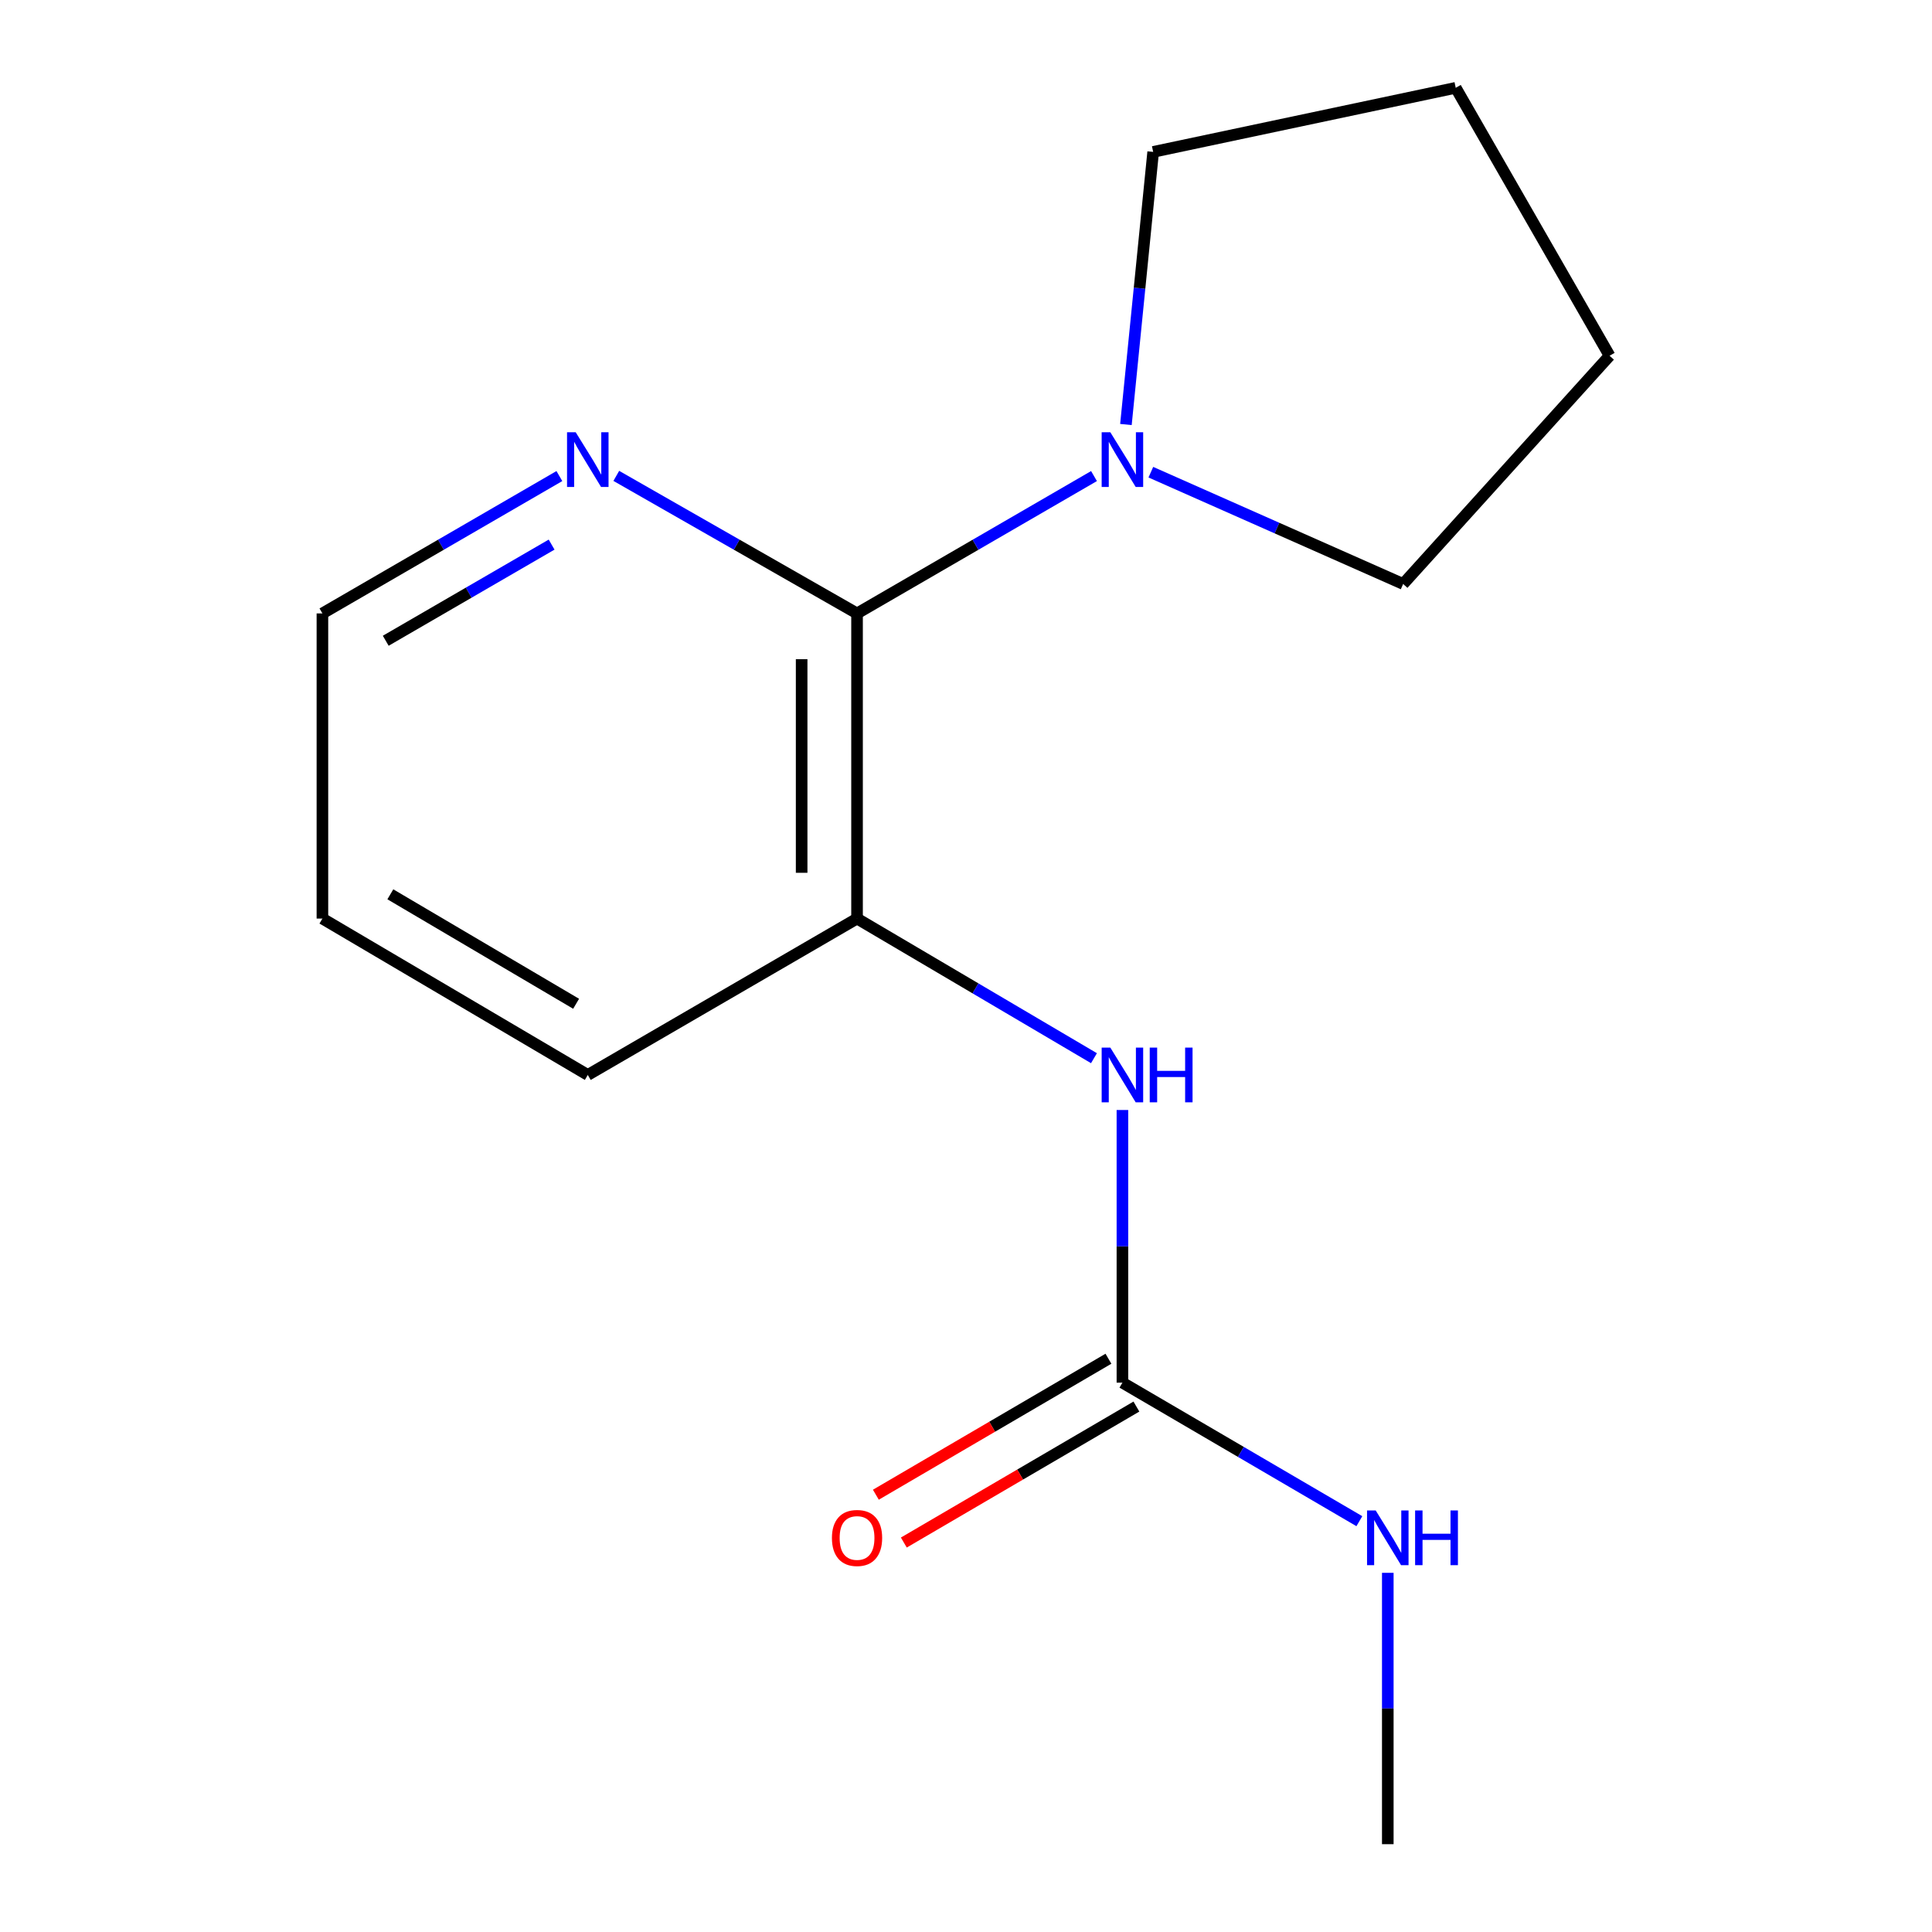 <?xml version='1.0' encoding='iso-8859-1'?>
<svg version='1.1' baseProfile='full'
              xmlns='http://www.w3.org/2000/svg'
                      xmlns:rdkit='http://www.rdkit.org/xml'
                      xmlns:xlink='http://www.w3.org/1999/xlink'
                  xml:space='preserve'
width='1000px' height='1000px' viewBox='0 0 1000 1000'>
<!-- END OF HEADER -->
<rect style='opacity:1.0;fill:#FFFFFF;stroke:none' width='1000' height='1000' x='0' y='0'> </rect>
<path class='bond-0' d='M 443.604,317.51 L 504.928,281.961' style='fill:none;fill-rule:evenodd;stroke:#000000;stroke-width:6px;stroke-linecap:butt;stroke-linejoin:miter;stroke-opacity:1' />
<path class='bond-0' d='M 504.928,281.961 L 566.253,246.413' style='fill:none;fill-rule:evenodd;stroke:#0000FF;stroke-width:6px;stroke-linecap:butt;stroke-linejoin:miter;stroke-opacity:1' />
<path class='bond-2' d='M 443.604,317.51 L 443.604,475.45' style='fill:none;fill-rule:evenodd;stroke:#000000;stroke-width:6px;stroke-linecap:butt;stroke-linejoin:miter;stroke-opacity:1' />
<path class='bond-2' d='M 414.928,341.201 L 414.928,451.759' style='fill:none;fill-rule:evenodd;stroke:#000000;stroke-width:6px;stroke-linecap:butt;stroke-linejoin:miter;stroke-opacity:1' />
<path class='bond-4' d='M 443.604,317.51 L 381.298,281.912' style='fill:none;fill-rule:evenodd;stroke:#000000;stroke-width:6px;stroke-linecap:butt;stroke-linejoin:miter;stroke-opacity:1' />
<path class='bond-4' d='M 381.298,281.912 L 318.992,246.315' style='fill:none;fill-rule:evenodd;stroke:#0000FF;stroke-width:6px;stroke-linecap:butt;stroke-linejoin:miter;stroke-opacity:1' />
<path class='bond-7' d='M 595.675,244.405 L 660.972,273.334' style='fill:none;fill-rule:evenodd;stroke:#0000FF;stroke-width:6px;stroke-linecap:butt;stroke-linejoin:miter;stroke-opacity:1' />
<path class='bond-7' d='M 660.972,273.334 L 726.269,302.263' style='fill:none;fill-rule:evenodd;stroke:#000000;stroke-width:6px;stroke-linecap:butt;stroke-linejoin:miter;stroke-opacity:1' />
<path class='bond-8' d='M 582.777,219.725 L 589.827,149.174' style='fill:none;fill-rule:evenodd;stroke:#0000FF;stroke-width:6px;stroke-linecap:butt;stroke-linejoin:miter;stroke-opacity:1' />
<path class='bond-8' d='M 589.827,149.174 L 596.877,78.623' style='fill:none;fill-rule:evenodd;stroke:#000000;stroke-width:6px;stroke-linecap:butt;stroke-linejoin:miter;stroke-opacity:1' />
<path class='bond-1' d='M 580.962,715.659 L 580.962,645.098' style='fill:none;fill-rule:evenodd;stroke:#000000;stroke-width:6px;stroke-linecap:butt;stroke-linejoin:miter;stroke-opacity:1' />
<path class='bond-1' d='M 580.962,645.098 L 580.962,574.538' style='fill:none;fill-rule:evenodd;stroke:#0000FF;stroke-width:6px;stroke-linecap:butt;stroke-linejoin:miter;stroke-opacity:1' />
<path class='bond-5' d='M 573.725,703.281 L 513.535,738.472' style='fill:none;fill-rule:evenodd;stroke:#000000;stroke-width:6px;stroke-linecap:butt;stroke-linejoin:miter;stroke-opacity:1' />
<path class='bond-5' d='M 513.535,738.472 L 453.345,773.664' style='fill:none;fill-rule:evenodd;stroke:#FF0000;stroke-width:6px;stroke-linecap:butt;stroke-linejoin:miter;stroke-opacity:1' />
<path class='bond-5' d='M 588.199,728.037 L 528.009,763.228' style='fill:none;fill-rule:evenodd;stroke:#000000;stroke-width:6px;stroke-linecap:butt;stroke-linejoin:miter;stroke-opacity:1' />
<path class='bond-5' d='M 528.009,763.228 L 467.819,798.419' style='fill:none;fill-rule:evenodd;stroke:#FF0000;stroke-width:6px;stroke-linecap:butt;stroke-linejoin:miter;stroke-opacity:1' />
<path class='bond-6' d='M 580.962,715.659 L 642.282,751.511' style='fill:none;fill-rule:evenodd;stroke:#000000;stroke-width:6px;stroke-linecap:butt;stroke-linejoin:miter;stroke-opacity:1' />
<path class='bond-6' d='M 642.282,751.511 L 703.602,787.363' style='fill:none;fill-rule:evenodd;stroke:#0000FF;stroke-width:6px;stroke-linecap:butt;stroke-linejoin:miter;stroke-opacity:1' />
<path class='bond-3' d='M 443.604,475.45 L 504.92,511.584' style='fill:none;fill-rule:evenodd;stroke:#000000;stroke-width:6px;stroke-linecap:butt;stroke-linejoin:miter;stroke-opacity:1' />
<path class='bond-3' d='M 504.92,511.584 L 566.236,547.718' style='fill:none;fill-rule:evenodd;stroke:#0000FF;stroke-width:6px;stroke-linecap:butt;stroke-linejoin:miter;stroke-opacity:1' />
<path class='bond-9' d='M 443.604,475.45 L 304.239,556.396' style='fill:none;fill-rule:evenodd;stroke:#000000;stroke-width:6px;stroke-linecap:butt;stroke-linejoin:miter;stroke-opacity:1' />
<path class='bond-10' d='M 289.53,246.413 L 228.205,281.961' style='fill:none;fill-rule:evenodd;stroke:#0000FF;stroke-width:6px;stroke-linecap:butt;stroke-linejoin:miter;stroke-opacity:1' />
<path class='bond-10' d='M 228.205,281.961 L 166.881,317.51' style='fill:none;fill-rule:evenodd;stroke:#000000;stroke-width:6px;stroke-linecap:butt;stroke-linejoin:miter;stroke-opacity:1' />
<path class='bond-10' d='M 285.514,281.886 L 242.587,306.77' style='fill:none;fill-rule:evenodd;stroke:#0000FF;stroke-width:6px;stroke-linecap:butt;stroke-linejoin:miter;stroke-opacity:1' />
<path class='bond-10' d='M 242.587,306.77 L 199.66,331.654' style='fill:none;fill-rule:evenodd;stroke:#000000;stroke-width:6px;stroke-linecap:butt;stroke-linejoin:miter;stroke-opacity:1' />
<path class='bond-11' d='M 718.319,814.092 L 718.319,884.319' style='fill:none;fill-rule:evenodd;stroke:#0000FF;stroke-width:6px;stroke-linecap:butt;stroke-linejoin:miter;stroke-opacity:1' />
<path class='bond-11' d='M 718.319,884.319 L 718.319,954.545' style='fill:none;fill-rule:evenodd;stroke:#000000;stroke-width:6px;stroke-linecap:butt;stroke-linejoin:miter;stroke-opacity:1' />
<path class='bond-14' d='M 726.269,302.263 L 833.119,184.135' style='fill:none;fill-rule:evenodd;stroke:#000000;stroke-width:6px;stroke-linecap:butt;stroke-linejoin:miter;stroke-opacity:1' />
<path class='bond-13' d='M 596.877,78.623 L 753.479,45.455' style='fill:none;fill-rule:evenodd;stroke:#000000;stroke-width:6px;stroke-linecap:butt;stroke-linejoin:miter;stroke-opacity:1' />
<path class='bond-15' d='M 304.239,556.396 L 166.881,475.45' style='fill:none;fill-rule:evenodd;stroke:#000000;stroke-width:6px;stroke-linecap:butt;stroke-linejoin:miter;stroke-opacity:1' />
<path class='bond-15' d='M 298.194,519.549 L 202.044,462.887' style='fill:none;fill-rule:evenodd;stroke:#000000;stroke-width:6px;stroke-linecap:butt;stroke-linejoin:miter;stroke-opacity:1' />
<path class='bond-12' d='M 166.881,317.51 L 166.881,475.45' style='fill:none;fill-rule:evenodd;stroke:#000000;stroke-width:6px;stroke-linecap:butt;stroke-linejoin:miter;stroke-opacity:1' />
<path class='bond-16' d='M 753.479,45.455 L 833.119,184.135' style='fill:none;fill-rule:evenodd;stroke:#000000;stroke-width:6px;stroke-linecap:butt;stroke-linejoin:miter;stroke-opacity:1' />
<path  class='atom-1' d='M 574.702 223.726
L 583.982 238.726
Q 584.902 240.206, 586.382 242.886
Q 587.862 245.566, 587.942 245.726
L 587.942 223.726
L 591.702 223.726
L 591.702 252.046
L 587.822 252.046
L 577.862 235.646
Q 576.702 233.726, 575.462 231.526
Q 574.262 229.326, 573.902 228.646
L 573.902 252.046
L 570.222 252.046
L 570.222 223.726
L 574.702 223.726
' fill='#0000FF'/>
<path  class='atom-4' d='M 574.702 542.236
L 583.982 557.236
Q 584.902 558.716, 586.382 561.396
Q 587.862 564.076, 587.942 564.236
L 587.942 542.236
L 591.702 542.236
L 591.702 570.556
L 587.822 570.556
L 577.862 554.156
Q 576.702 552.236, 575.462 550.036
Q 574.262 547.836, 573.902 547.156
L 573.902 570.556
L 570.222 570.556
L 570.222 542.236
L 574.702 542.236
' fill='#0000FF'/>
<path  class='atom-4' d='M 595.102 542.236
L 598.942 542.236
L 598.942 554.276
L 613.422 554.276
L 613.422 542.236
L 617.262 542.236
L 617.262 570.556
L 613.422 570.556
L 613.422 557.476
L 598.942 557.476
L 598.942 570.556
L 595.102 570.556
L 595.102 542.236
' fill='#0000FF'/>
<path  class='atom-5' d='M 297.979 223.726
L 307.259 238.726
Q 308.179 240.206, 309.659 242.886
Q 311.139 245.566, 311.219 245.726
L 311.219 223.726
L 314.979 223.726
L 314.979 252.046
L 311.099 252.046
L 301.139 235.646
Q 299.979 233.726, 298.739 231.526
Q 297.539 229.326, 297.179 228.646
L 297.179 252.046
L 293.499 252.046
L 293.499 223.726
L 297.979 223.726
' fill='#0000FF'/>
<path  class='atom-6' d='M 430.604 796.048
Q 430.604 789.248, 433.964 785.448
Q 437.324 781.648, 443.604 781.648
Q 449.884 781.648, 453.244 785.448
Q 456.604 789.248, 456.604 796.048
Q 456.604 802.928, 453.204 806.848
Q 449.804 810.728, 443.604 810.728
Q 437.364 810.728, 433.964 806.848
Q 430.604 802.968, 430.604 796.048
M 443.604 807.528
Q 447.924 807.528, 450.244 804.648
Q 452.604 801.728, 452.604 796.048
Q 452.604 790.488, 450.244 787.688
Q 447.924 784.848, 443.604 784.848
Q 439.284 784.848, 436.924 787.648
Q 434.604 790.448, 434.604 796.048
Q 434.604 801.768, 436.924 804.648
Q 439.284 807.528, 443.604 807.528
' fill='#FF0000'/>
<path  class='atom-7' d='M 712.059 781.808
L 721.339 796.808
Q 722.259 798.288, 723.739 800.968
Q 725.219 803.648, 725.299 803.808
L 725.299 781.808
L 729.059 781.808
L 729.059 810.128
L 725.179 810.128
L 715.219 793.728
Q 714.059 791.808, 712.819 789.608
Q 711.619 787.408, 711.259 786.728
L 711.259 810.128
L 707.579 810.128
L 707.579 781.808
L 712.059 781.808
' fill='#0000FF'/>
<path  class='atom-7' d='M 732.459 781.808
L 736.299 781.808
L 736.299 793.848
L 750.779 793.848
L 750.779 781.808
L 754.619 781.808
L 754.619 810.128
L 750.779 810.128
L 750.779 797.048
L 736.299 797.048
L 736.299 810.128
L 732.459 810.128
L 732.459 781.808
' fill='#0000FF'/>
</svg>
